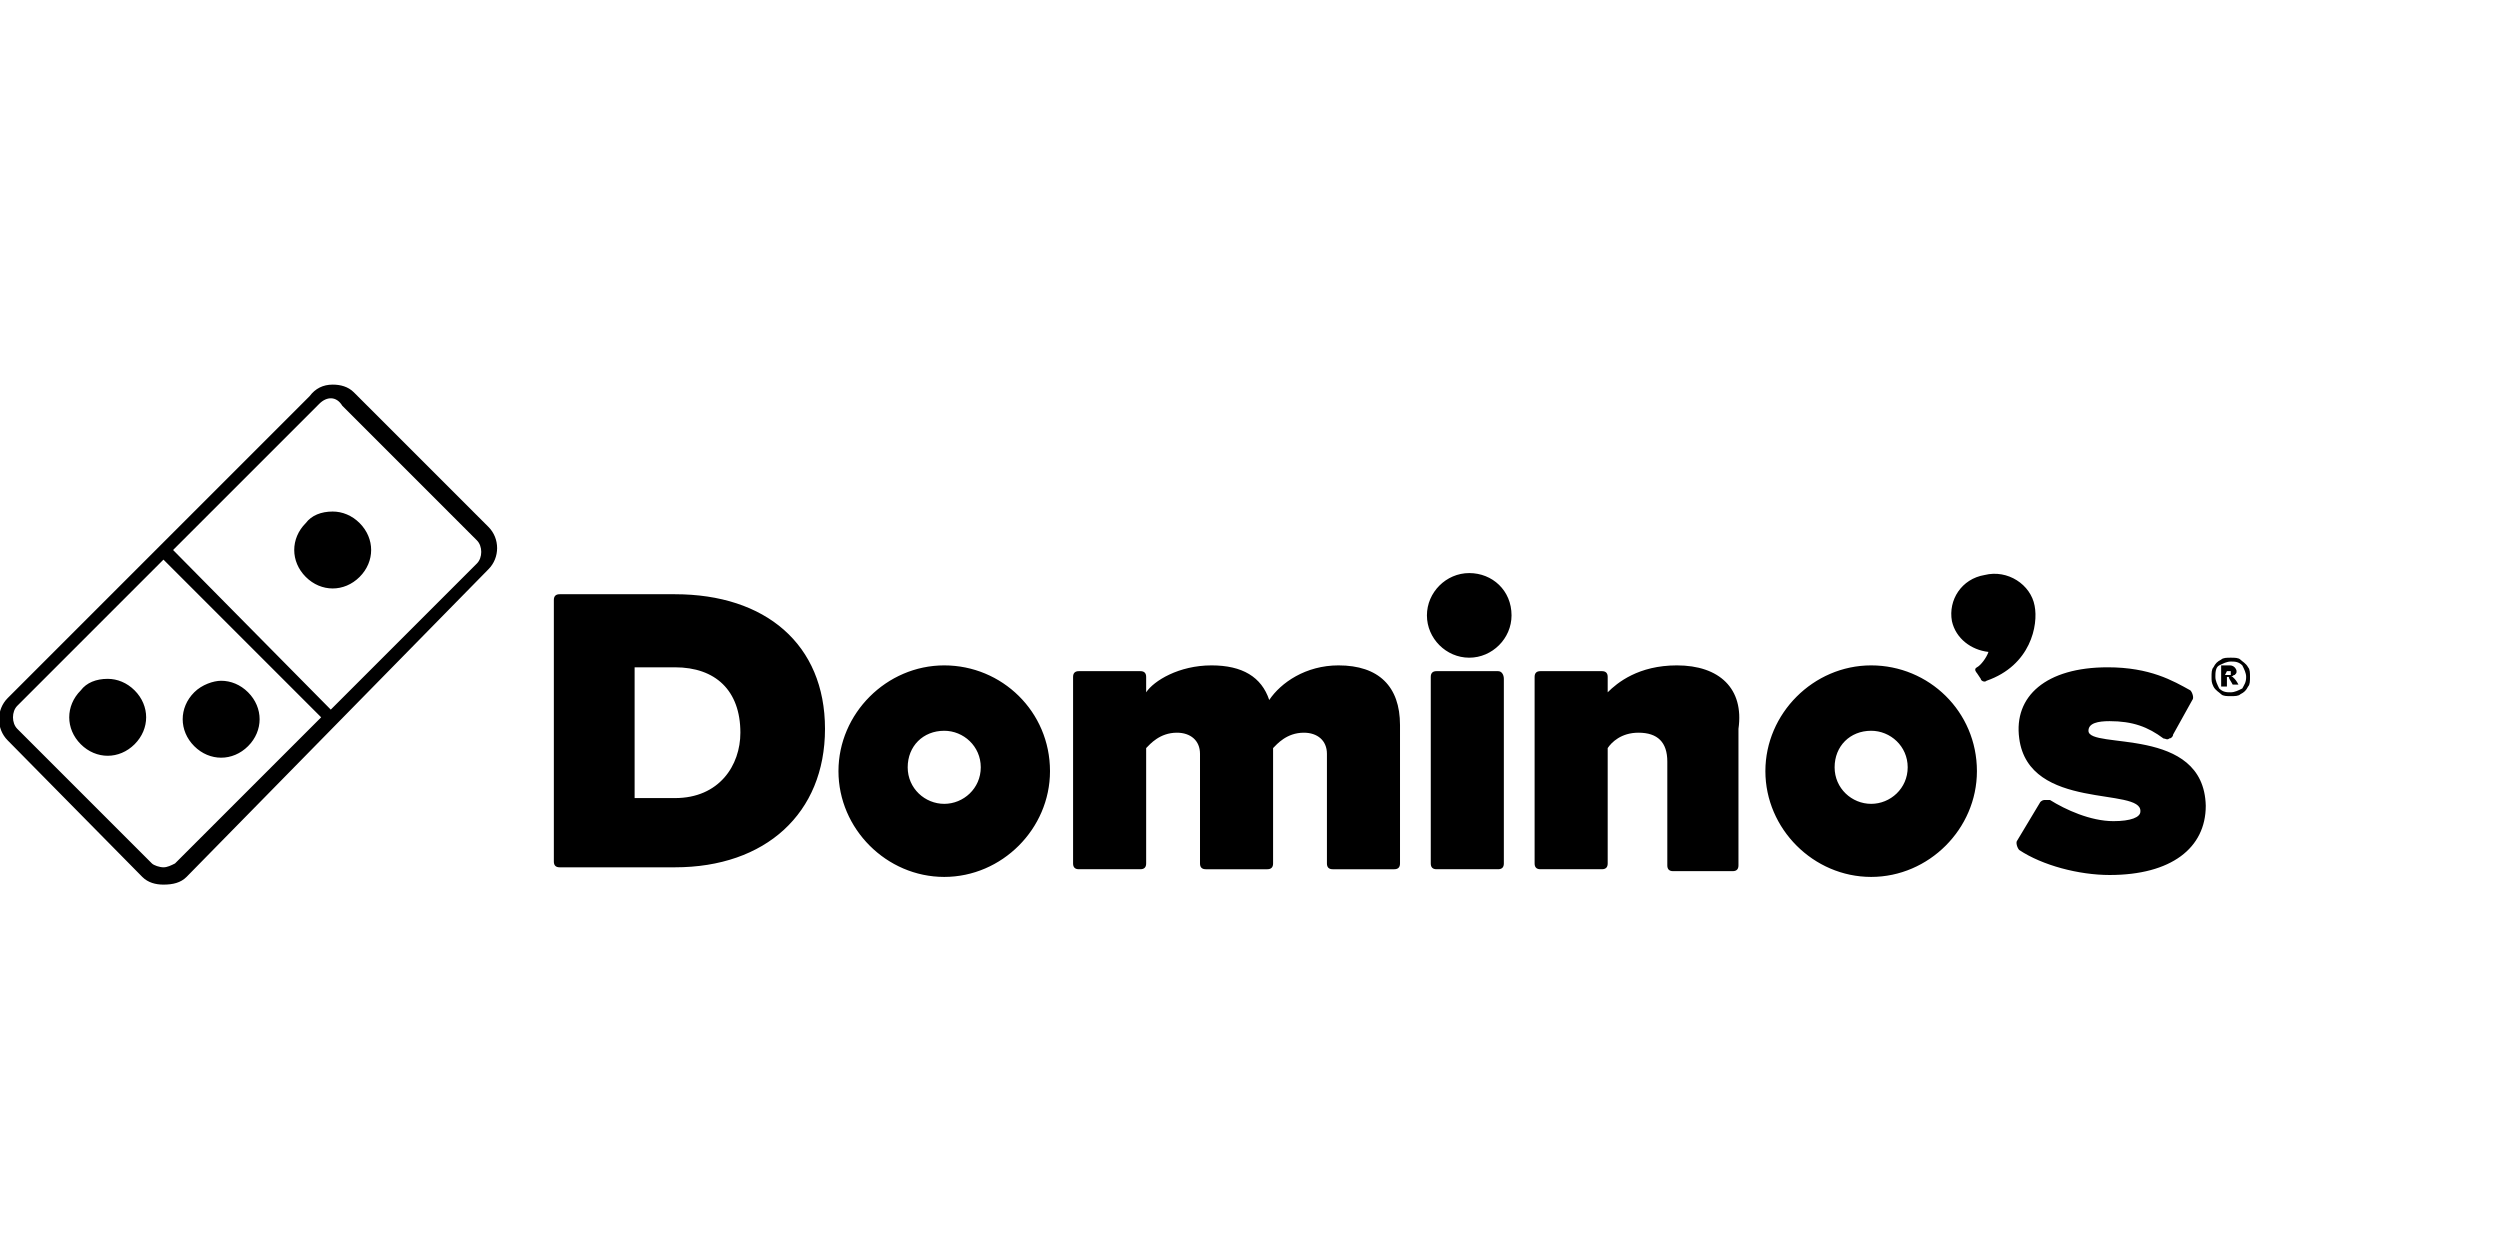 <?xml version="1.0" encoding="utf-8"?>
<!-- Generator: Adobe Illustrator 24.2.1, SVG Export Plug-In . SVG Version: 6.00 Build 0)  -->
<svg version="1.1" id="Layer_1" xmlns="http://www.w3.org/2000/svg" xmlns:xlink="http://www.w3.org/1999/xlink" x="0px" y="0px"
	 viewBox="0 0 130 65" style="enable-background:new 0 0 130 65;" xml:space="preserve">
<path d="M35.1,41.5H33v-6.8h2.1c2.1,0,3.4,1.2,3.4,3.4C38.5,39.8,37.4,41.5,35.1,41.5z M35.1,30.9h-6c-0.2,0-0.3,0.1-0.3,0.3v13.6
	c0,0.2,0.1,0.3,0.3,0.3h6c4.7,0,7.8-2.8,7.8-7.2S39.8,30.9,35.1,30.9z M69.6,34.6c-1.7,0-3,0.9-3.6,1.8c-0.4-1.2-1.4-1.8-3-1.8
	c-1.7,0-3,0.8-3.4,1.4v-0.8c0-0.2-0.1-0.3-0.3-0.3h-3.2c-0.2,0-0.3,0.1-0.3,0.3v9.7c0,0.2,0.1,0.3,0.3,0.3h3.2
	c0.2,0,0.3-0.1,0.3-0.3v-6c0.2-0.2,0.7-0.8,1.6-0.8c0.7,0,1.2,0.4,1.2,1.1v5.7c0,0.2,0.1,0.3,0.3,0.3h3.2c0.2,0,0.3-0.1,0.3-0.3v-6
	c0.2-0.2,0.7-0.8,1.6-0.8c0.7,0,1.2,0.4,1.2,1.1v5.7c0,0.2,0.1,0.3,0.3,0.3h3.2c0.2,0,0.3-0.1,0.3-0.3v-7.2
	C72.8,35.7,71.7,34.6,69.6,34.6z M77.9,34.9h-3.2c-0.2,0-0.3,0.1-0.3,0.3v9.7c0,0.2,0.1,0.3,0.3,0.3h3.2c0.2,0,0.3-0.1,0.3-0.3v-9.6
	C78.2,35.1,78.1,34.9,77.9,34.9z M76.4,29.8c-1.2,0-2.2,1-2.2,2.2c0,1.2,1,2.2,2.2,2.2s2.2-1,2.2-2.2C78.6,30.7,77.6,29.8,76.4,29.8
	z M87.2,34.6c-2,0-3.1,0.9-3.6,1.4v-0.8c0-0.2-0.1-0.3-0.3-0.3h-3.2c-0.2,0-0.3,0.1-0.3,0.3v9.7c0,0.2,0.1,0.3,0.3,0.3h3.2
	c0.2,0,0.3-0.1,0.3-0.3v-6c0.2-0.3,0.7-0.8,1.6-0.8c1,0,1.5,0.5,1.5,1.5V45c0,0.2,0.1,0.3,0.3,0.3h3.1c0.2,0,0.3-0.1,0.3-0.3v-7.1
	C90.7,35.8,89.4,34.6,87.2,34.6z M49.1,41.8c-1,0-1.9-0.8-1.9-1.9s0.8-1.9,1.9-1.9c1,0,1.9,0.8,1.9,1.9S50.1,41.8,49.1,41.8z
	 M49.1,34.6c-3,0-5.5,2.5-5.5,5.5c0,3,2.5,5.5,5.5,5.5c3,0,5.5-2.5,5.5-5.5C54.6,37,52.1,34.6,49.1,34.6z M97.3,41.8
	c-1,0-1.9-0.8-1.9-1.9s0.8-1.9,1.9-1.9c1,0,1.9,0.8,1.9,1.9S98.3,41.8,97.3,41.8z M97.3,34.6c-3,0-5.5,2.5-5.5,5.5
	c0,3,2.5,5.5,5.5,5.5c3,0,5.5-2.5,5.5-5.5C102.8,37,100.3,34.6,97.3,34.6z M105.8,31.5C105.8,31.5,105.8,31.5,105.8,31.5
	c-0.2-1.1-1.4-1.9-2.6-1.6c-1.2,0.2-1.9,1.3-1.7,2.4c0.2,0.9,1,1.5,1.9,1.6c-0.1,0.3-0.4,0.7-0.6,0.8c-0.2,0.1,0,0.3,0,0.3l0.2,0.3
	c0,0.1,0.2,0.2,0.3,0.1C105.6,34.6,106,32.5,105.8,31.5z M108.6,38c0-0.4,0.5-0.5,1.1-0.5c1.2,0,2,0.3,2.8,0.9c0.1,0,0.2,0.1,0.3,0
	c0.1,0,0.2-0.1,0.2-0.2l1-1.8c0.1-0.1,0-0.4-0.1-0.5c-0.9-0.5-2.1-1.2-4.3-1.2c-3.2,0-4.9,1.5-4.6,3.7c0.5,3.8,6.4,2.5,6.3,3.8
	c0,0.3-0.5,0.5-1.4,0.5c-1.2,0-2.5-0.6-3.3-1.1c-0.1,0-0.2,0-0.3,0c-0.1,0-0.2,0.1-0.2,0.1l-1.2,2c-0.1,0.1,0,0.4,0.1,0.5
	c1.2,0.8,3.1,1.3,4.7,1.3c3.2,0,5-1.4,5-3.6C114.6,37.7,108.6,39,108.6,38z M115.7,35.1h0.1c0.1,0,0.1,0,0.2,0c0,0,0,0,0-0.1
	s0-0.1,0-0.1c0,0-0.1,0-0.1,0h-0.1L115.7,35.1L115.7,35.1z M115.4,34.6h0.5c0.1,0,0.2,0,0.3,0.1c0,0,0.1,0.1,0.1,0.2
	c0,0.1,0,0.1-0.1,0.2c-0.1,0-0.1,0.1-0.2,0.1c0,0,0.1,0,0.1,0c0,0,0,0,0.1,0.1c0,0,0.1,0.1,0.2,0.3h-0.3c-0.1-0.2-0.2-0.3-0.2-0.4
	c-0.1,0-0.1,0-0.1,0s0,0,0,0v0.5h-0.3V34.6z M116.8,35.2c0-0.2-0.1-0.4-0.2-0.6c-0.2-0.2-0.4-0.2-0.6-0.2c-0.2,0-0.4,0.1-0.6,0.2
	c-0.2,0.1-0.2,0.4-0.2,0.6s0.1,0.4,0.2,0.6c0.2,0.2,0.4,0.2,0.6,0.2c0.2,0,0.4-0.1,0.6-0.2C116.7,35.6,116.8,35.5,116.8,35.2z
	 M117,35.2c0,0.2,0,0.4-0.1,0.5c-0.1,0.2-0.2,0.3-0.4,0.4c-0.1,0.1-0.3,0.1-0.5,0.1c-0.2,0-0.4,0-0.5-0.1c-0.1-0.1-0.3-0.2-0.4-0.4
	c-0.1-0.2-0.1-0.3-0.1-0.5s0-0.4,0.1-0.5c0.1-0.2,0.2-0.3,0.4-0.4c0.1-0.1,0.3-0.1,0.5-0.1c0.2,0,0.4,0,0.5,0.1
	c0.1,0.1,0.3,0.2,0.4,0.4C117,34.8,117,35,117,35.2z M17.3,20c0.4,0,0.8,0.1,1.1,0.4l7,7c0.6,0.6,0.6,1.6,0,2.2L9.7,45.6
	C9.4,45.9,9,46,8.5,46c-0.4,0-0.8-0.1-1.1-0.4l-7-7.1c-0.6-0.6-0.6-1.6,0-2.2l15.7-15.7C16.4,20.2,16.8,20,17.3,20z M8.5,29.1
	l-7.6,7.6c-0.3,0.3-0.3,0.9,0,1.2l7,7c0.1,0.1,0.4,0.2,0.6,0.2c0.2,0,0.4-0.1,0.6-0.2l7.6-7.6L8.5,29.1z M11.5,35.4
	c0.5,0,1,0.2,1.4,0.6c0.4,0.4,0.6,0.9,0.6,1.4c0,0.5-0.2,1-0.6,1.4c-0.4,0.4-0.9,0.6-1.4,0.6c-0.5,0-1-0.2-1.4-0.6
	c-0.4-0.4-0.6-0.9-0.6-1.4c0-0.5,0.2-1,0.6-1.4C10.5,35.6,11.1,35.4,11.5,35.4z M5.6,35.3c0.5,0,1,0.2,1.4,0.6
	c0.4,0.4,0.6,0.9,0.6,1.4c0,0.5-0.2,1-0.6,1.4c-0.4,0.4-0.9,0.6-1.4,0.6c-0.5,0-1-0.2-1.4-0.6c-0.4-0.4-0.6-0.9-0.6-1.4
	c0-0.5,0.2-1,0.6-1.4C4.5,35.5,5,35.3,5.6,35.3z M16.6,21L9,28.6l8.2,8.3l7.6-7.6c0.3-0.3,0.3-0.9,0-1.2l-7-7
	C17.5,20.6,17,20.6,16.6,21z M17.3,26.6c0.5,0,1,0.2,1.4,0.6c0.4,0.4,0.6,0.9,0.6,1.4c0,0.5-0.2,1-0.6,1.4c-0.4,0.4-0.9,0.6-1.4,0.6
	c-0.5,0-1-0.2-1.4-0.6c-0.4-0.4-0.6-0.9-0.6-1.4c0-0.5,0.2-1,0.6-1.4C16.2,26.8,16.7,26.6,17.3,26.6z"/>
</svg>

